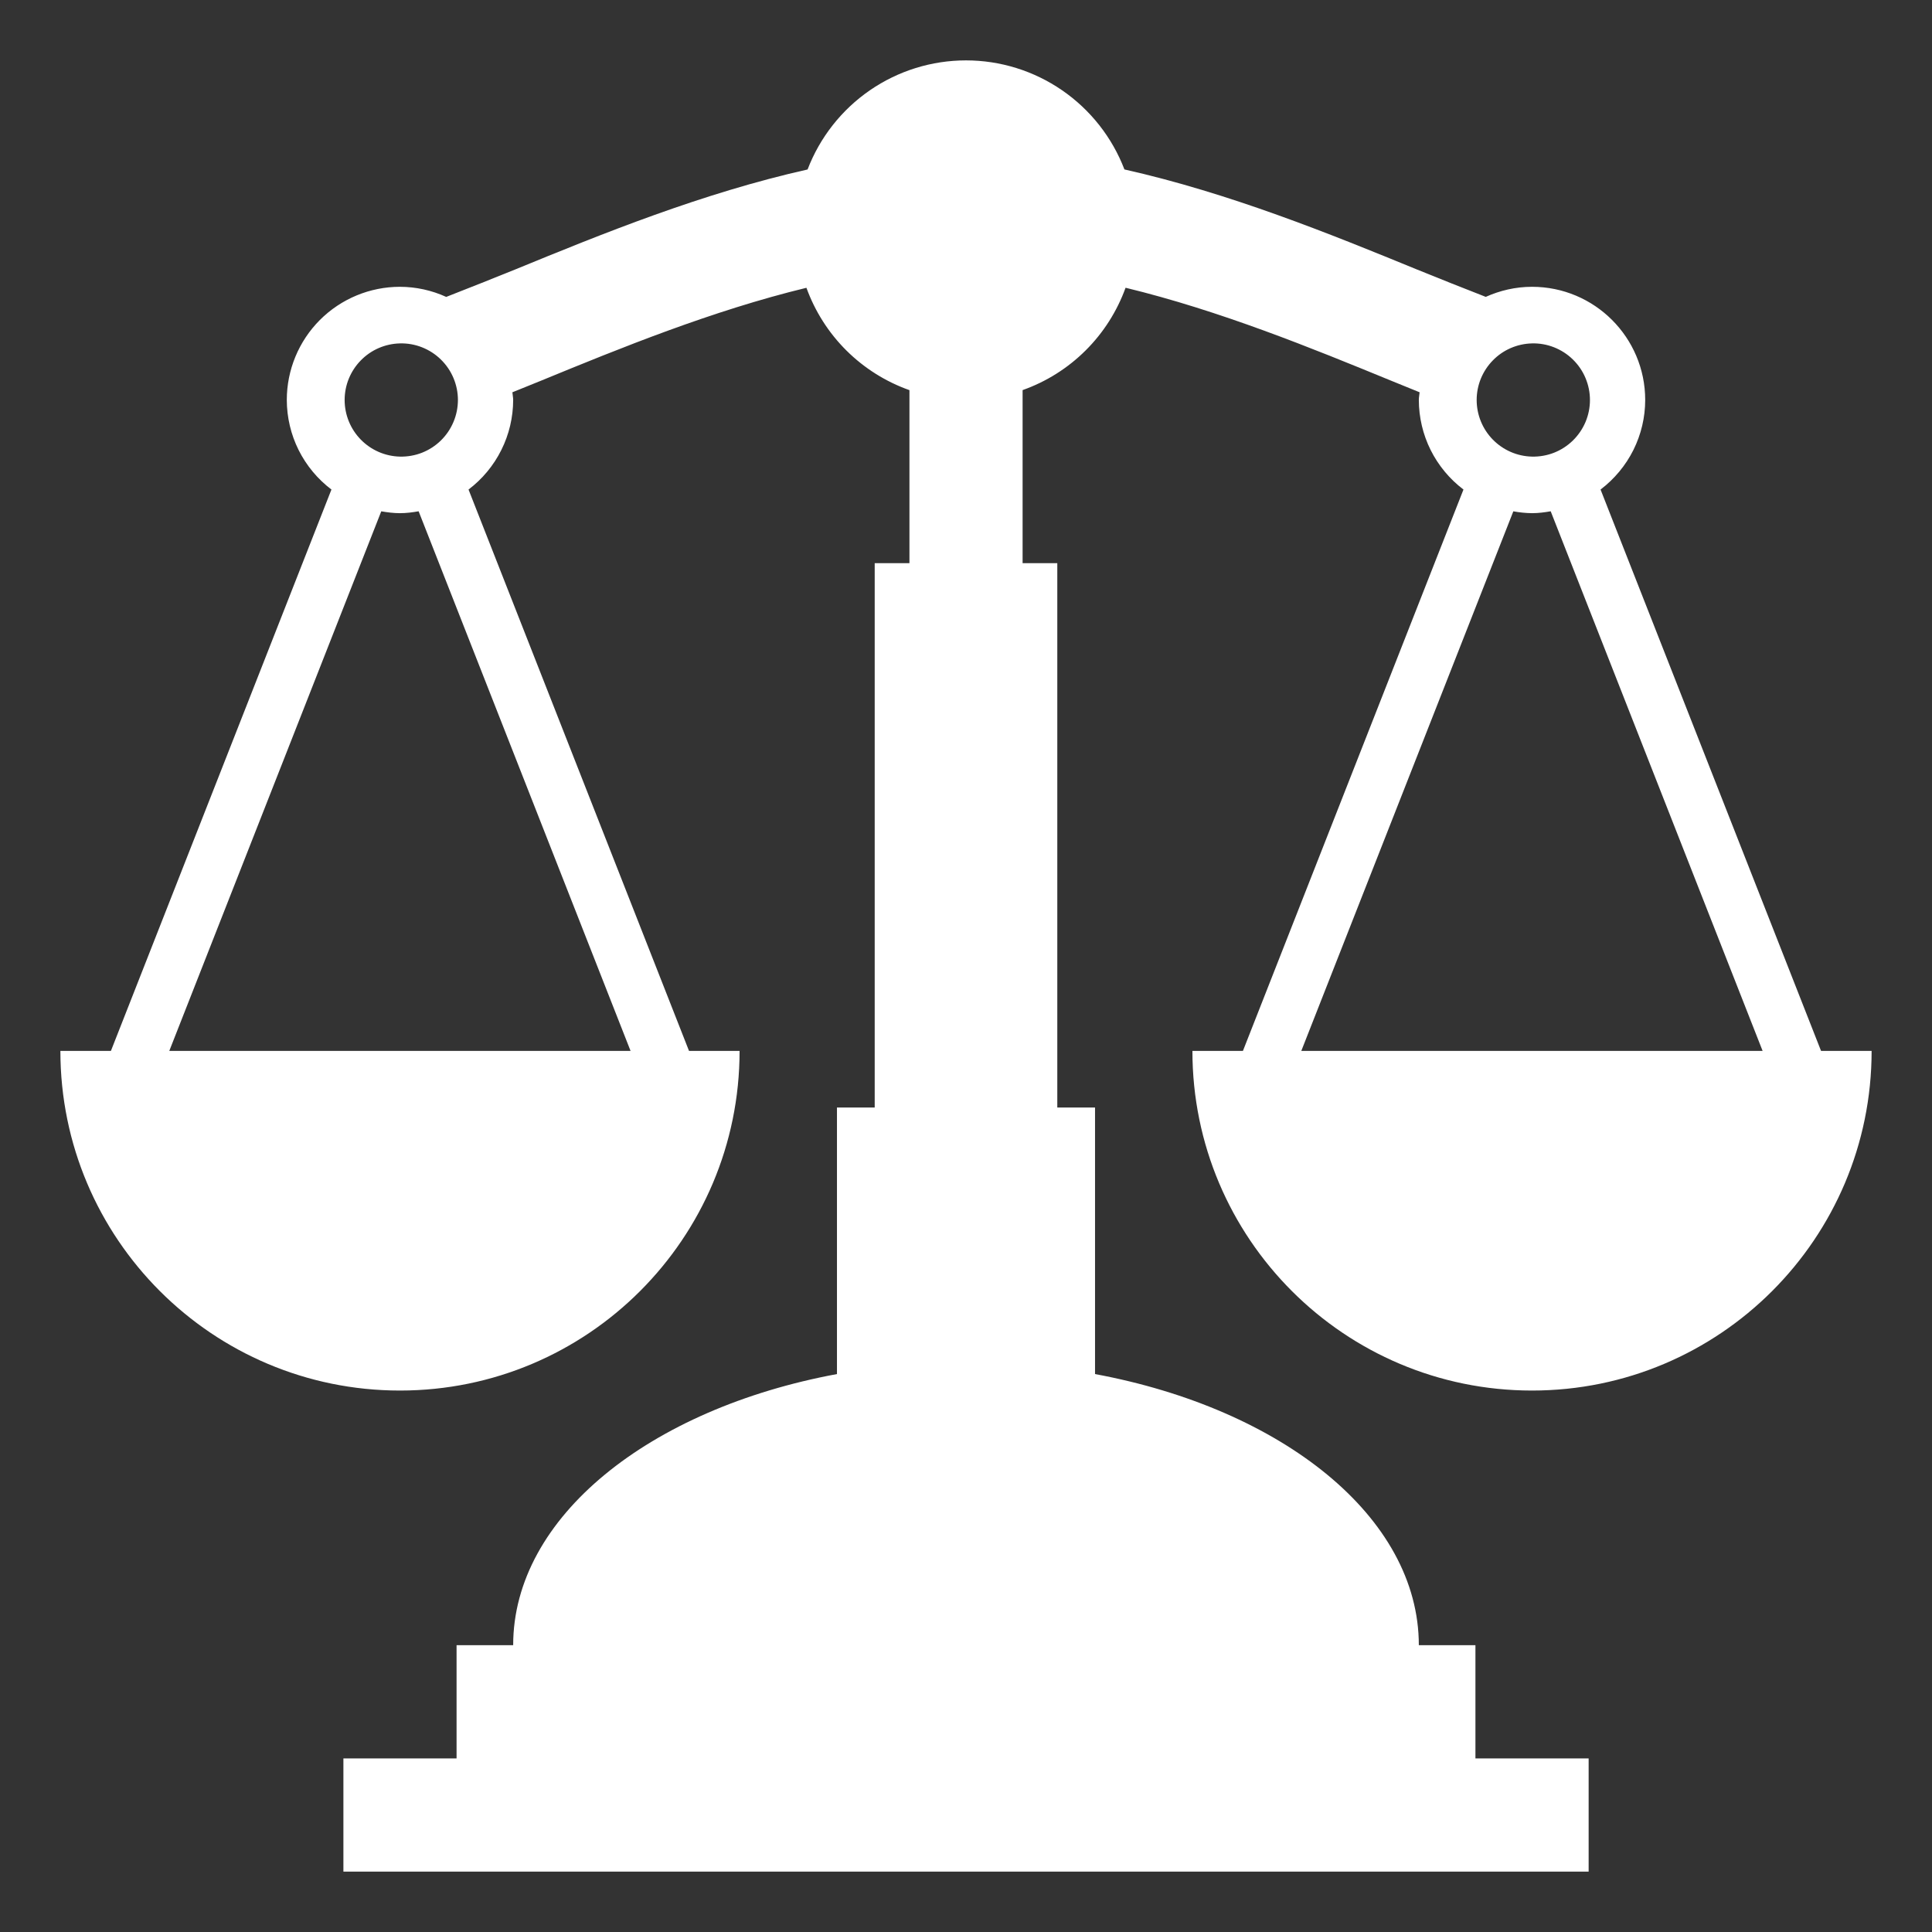 <?xml version="1.0" encoding="UTF-8"?>
<svg xmlns="http://www.w3.org/2000/svg" width="47" height="47" viewBox="0 0 47 47" fill="none">
  <rect x="0" y="0" width="47" height="47" fill="#333333" stroke="none"/>
  <g clip-path="url(#clip0_801_2750)">
    <mask id="mask0_801_2750" style="mask-type:luminance" maskUnits="userSpaceOnUse" x="0" y="0" width="47" height="47">
      <path d="M47 0H0V47H47V0Z" fill="white"></path>
    </mask>
    <g mask="url(#mask0_801_2750)">
      <path d="M29.008 25.566C29.008 30.128 32.707 33.828 37.27 33.828C41.832 33.828 45.531 30.128 45.531 25.566H44.301L38.937 11.909C39.273 11.654 39.547 11.325 39.736 10.947C39.924 10.569 40.023 10.153 40.023 9.73C40.023 8.21 38.79 6.977 37.27 6.977C36.867 6.977 36.488 7.068 36.144 7.222C35.582 7.003 35.021 6.78 34.463 6.553C32.356 5.689 29.906 4.695 27.354 4.122C27.055 3.342 26.527 2.671 25.839 2.197C25.151 1.723 24.335 1.469 23.5 1.469C22.665 1.469 21.849 1.723 21.161 2.197C20.473 2.671 19.945 3.343 19.646 4.123C17.093 4.695 14.643 5.689 12.537 6.554C12.057 6.75 11.382 7.016 10.855 7.223C10.502 7.062 10.119 6.978 9.73 6.977C9 6.977 8.3 7.267 7.783 7.783C7.267 8.3 6.977 9 6.977 9.73C6.978 10.153 7.076 10.569 7.264 10.947C7.453 11.325 7.726 11.654 8.063 11.909L2.698 25.566H1.469C1.469 30.128 5.168 33.828 9.73 33.828C14.293 33.828 17.992 30.128 17.992 25.566H16.762L11.398 11.909C11.734 11.655 12.008 11.325 12.196 10.947C12.385 10.569 12.483 10.153 12.484 9.73C12.484 9.667 12.469 9.606 12.465 9.543L13.152 9.265C15.084 8.471 17.322 7.558 19.618 7.001C19.826 7.575 20.158 8.097 20.591 8.527C21.025 8.958 21.548 9.287 22.124 9.491V13.7H21.279V26.943H20.361V33.427C15.806 34.272 12.484 36.904 12.484 40.023H11.107V42.777H8.354V45.531H38.647V42.777H35.893V40.023H34.516C34.516 36.904 31.193 34.272 26.639 33.427V26.943H25.721V13.7H24.877V9.49C25.453 9.286 25.976 8.957 26.409 8.526C26.842 8.096 27.174 7.574 27.382 7C29.679 7.557 31.915 8.47 33.849 9.264C34.084 9.361 34.306 9.45 34.535 9.543C34.53 9.606 34.516 9.667 34.516 9.73C34.517 10.153 34.615 10.569 34.803 10.947C34.992 11.325 35.265 11.654 35.602 11.909L30.237 25.565L29.008 25.566ZM9.73 8.354C9.914 8.349 10.097 8.382 10.267 8.449C10.438 8.517 10.594 8.617 10.725 8.746C10.856 8.874 10.961 9.027 11.032 9.197C11.103 9.366 11.14 9.548 11.14 9.731C11.139 9.915 11.103 10.097 11.031 10.266C10.96 10.435 10.856 10.588 10.725 10.716C10.593 10.845 10.438 10.945 10.267 11.013C10.096 11.08 9.913 11.112 9.73 11.108C9.37 11.1 9.028 10.951 8.776 10.693C8.525 10.436 8.384 10.09 8.384 9.73C8.384 9.371 8.525 9.025 8.777 8.768C9.028 8.51 9.371 8.362 9.73 8.354ZM15.34 25.566H4.118L9.275 12.439C9.424 12.464 9.575 12.484 9.73 12.484C9.886 12.484 10.036 12.464 10.184 12.438L15.34 25.566ZM37.27 8.354C37.453 8.349 37.636 8.382 37.806 8.449C37.977 8.517 38.133 8.617 38.264 8.746C38.395 8.874 38.5 9.027 38.571 9.197C38.642 9.366 38.679 9.548 38.679 9.731C38.679 9.915 38.642 10.097 38.571 10.266C38.499 10.435 38.395 10.588 38.264 10.716C38.132 10.845 37.977 10.945 37.806 11.013C37.635 11.08 37.452 11.112 37.269 11.108C36.909 11.1 36.567 10.951 36.315 10.693C36.064 10.436 35.923 10.09 35.923 9.73C35.923 9.371 36.064 9.025 36.316 8.768C36.567 8.51 36.91 8.362 37.27 8.354ZM36.815 12.439C36.965 12.467 37.117 12.482 37.27 12.484C37.425 12.484 37.575 12.464 37.724 12.438L42.879 25.565H31.657L36.815 12.439Z" fill="white"></path>
    </g>
  </g>
  <defs>
    <clipPath id="clip0_801_2750">
      <rect width="47" height="47" fill="white"></rect>
    </clipPath>
  </defs>
</svg>
